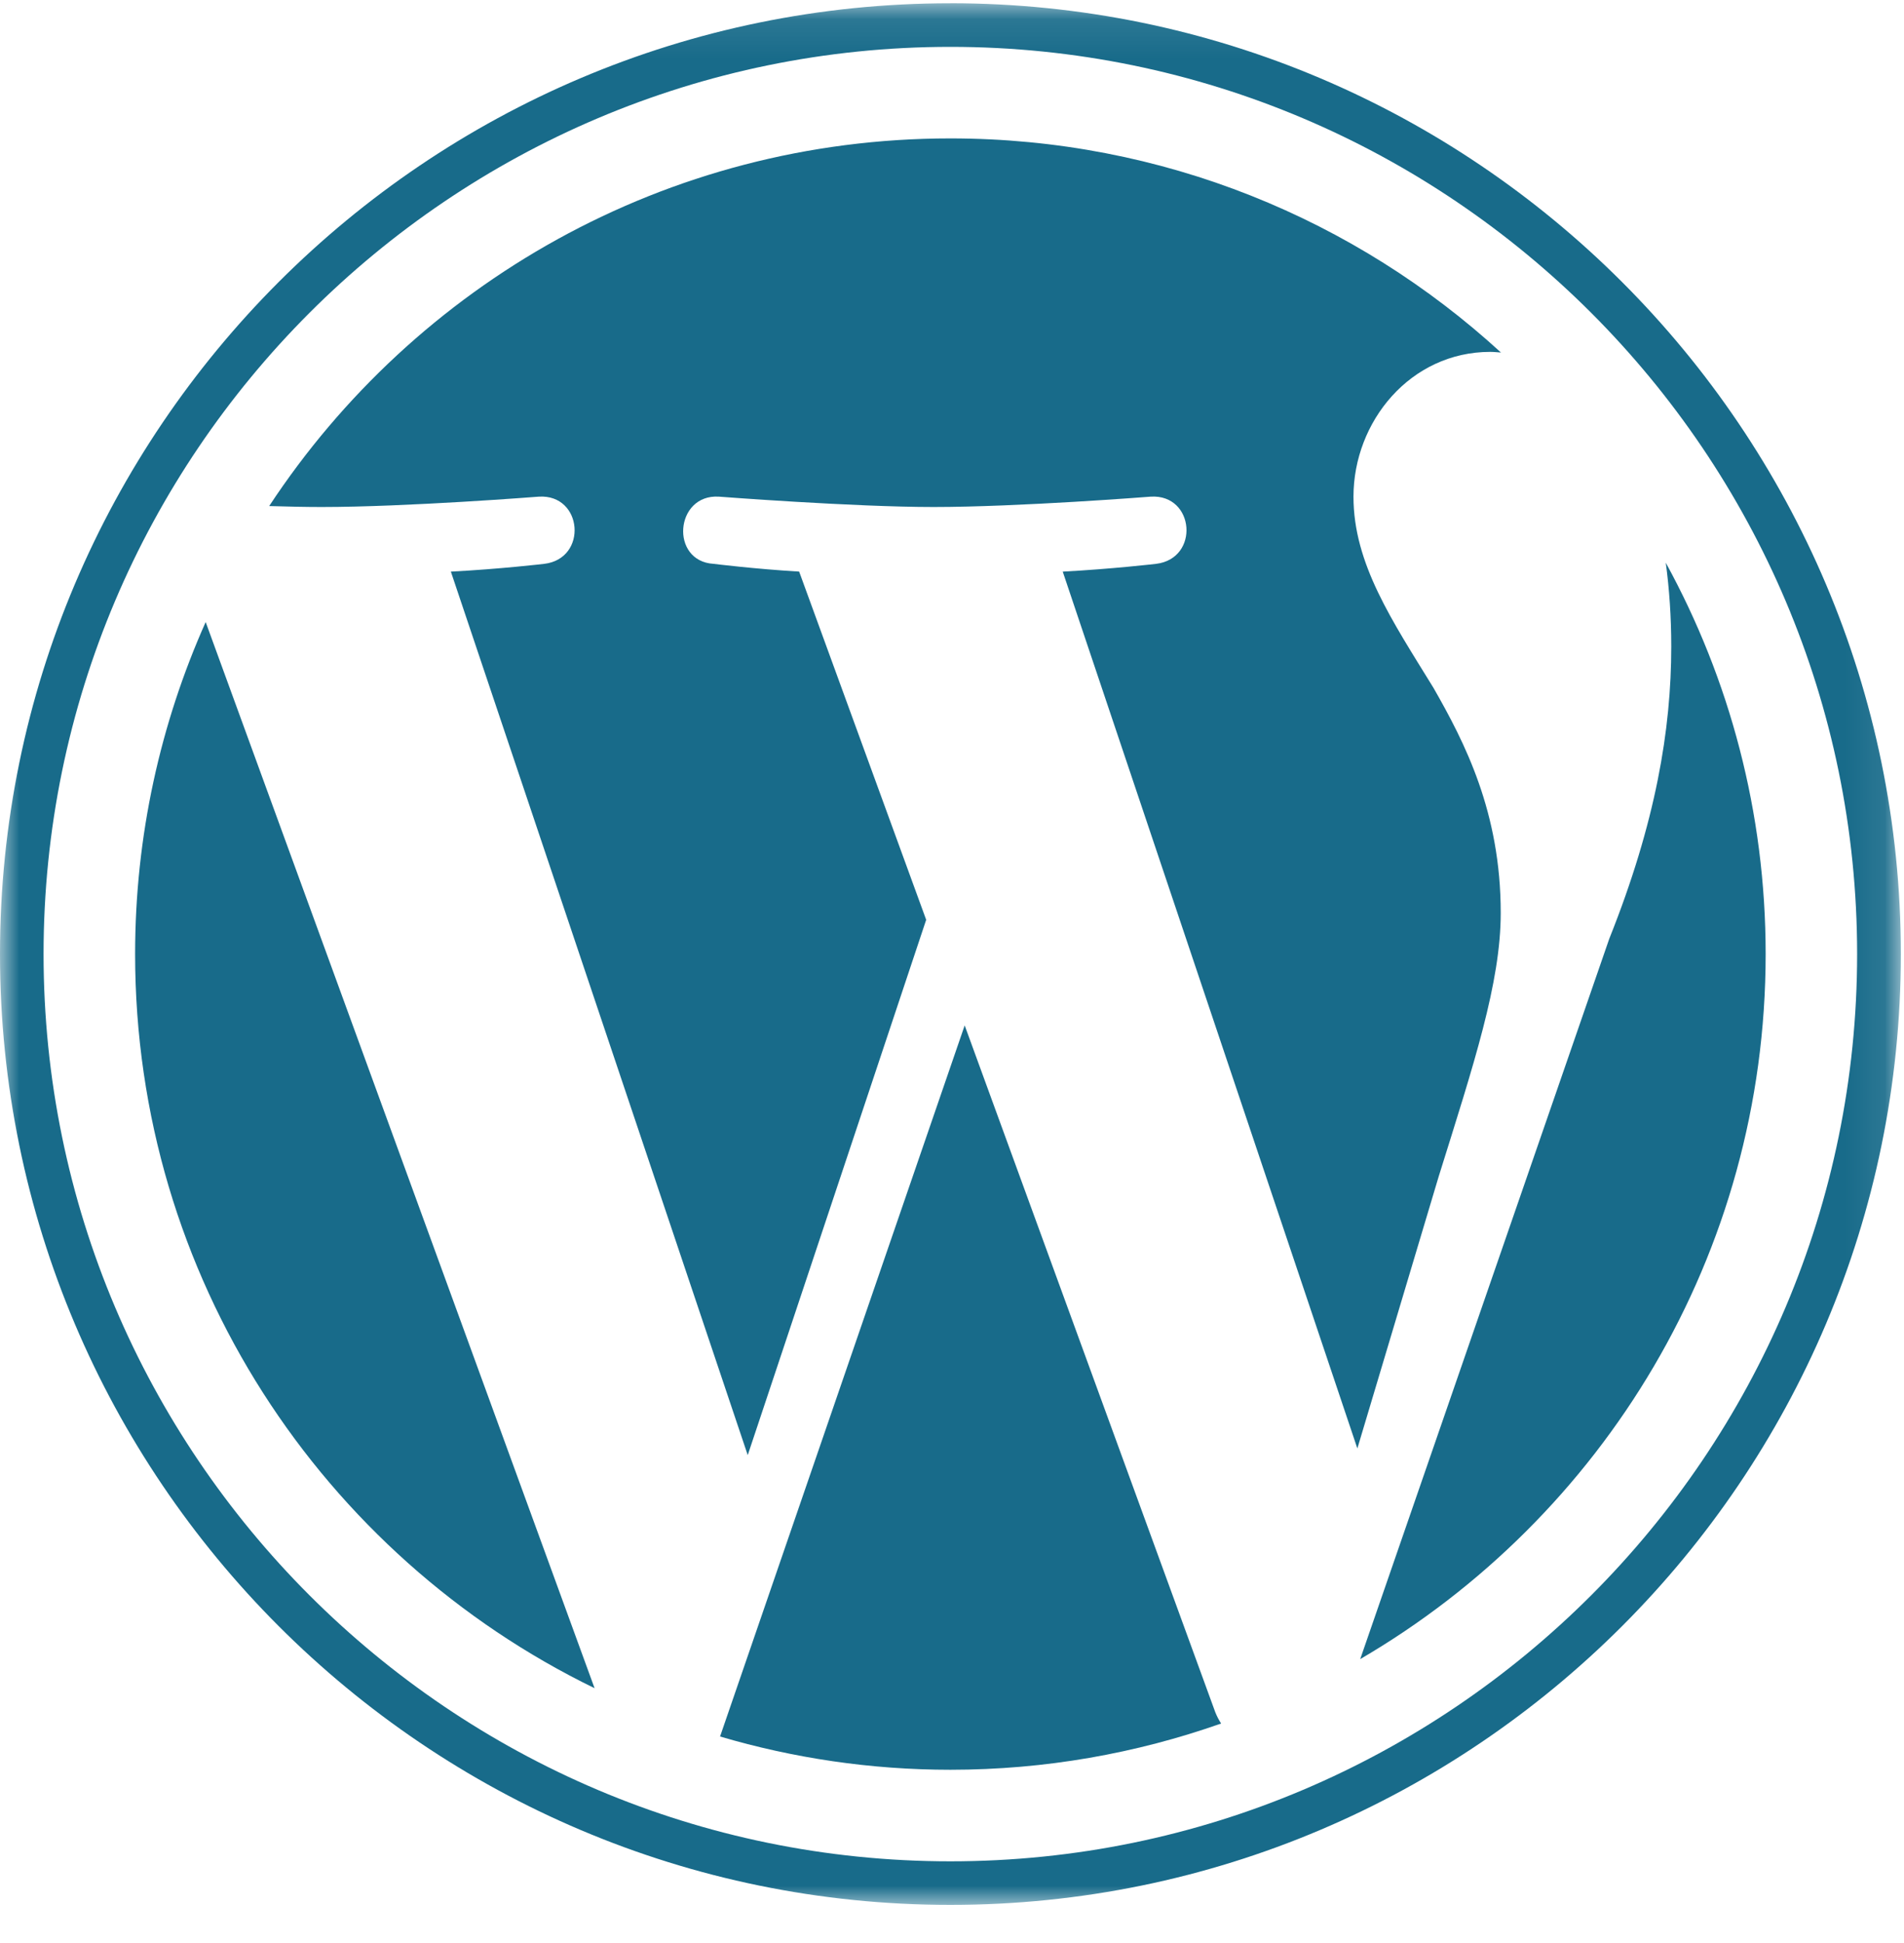 <svg xmlns="http://www.w3.org/2000/svg" xmlns:xlink="http://www.w3.org/1999/xlink" width="50" height="51" viewBox="0 0 50 51">
    <defs>
        <path id="ifydezo6oa" d="M0.005 0.085L49.914 0.085 49.914 49.995 0.005 49.995z"/>
    </defs>
    <g fill="none" fill-rule="evenodd">
        <g>
            <g>
                <path fill="#186B8A" d="M3.548 25.042c0 8.475 4.925 15.798 12.066 19.27L5.401 16.328c-1.188 2.662-1.853 5.61-1.853 8.713M39.41 23.962c0-2.647-.95-4.479-1.765-5.905-1.085-1.764-2.102-3.257-2.102-5.02 0-1.97 1.492-3.801 3.595-3.801.095 0 .185.012.278.017-3.81-3.49-8.885-5.62-14.459-5.62-7.48 0-14.06 3.837-17.888 9.65.502.015.976.025 1.378.025 2.239 0 5.706-.272 5.706-.272 1.154-.068 1.29 1.628.138 1.764 0 0-1.16.137-2.451.204l7.796 23.19 4.686-14.051-3.336-9.14c-1.153-.067-2.245-.203-2.245-.203-1.154-.068-1.019-1.832.135-1.764 0 0 3.536.272 5.64.272 2.238 0 5.705-.272 5.705-.272 1.155-.068 1.29 1.627.137 1.764 0 0-1.162.136-2.45.204l7.737 23.015 2.135-7.136c.926-2.962 1.63-5.089 1.63-6.921" transform="translate(-105 -958) translate(105 958)"/>
                <path fill="#186B8A" d="M25.333 26.915L18.909 45.58c1.918.565 3.947.873 6.048.873 2.494 0 4.885-.431 7.11-1.214-.058-.091-.11-.188-.152-.294l-6.582-18.03" transform="translate(-105 -958) translate(105 958)"/>
                <g transform="translate(-105 -958) translate(105 958)">
                    <mask id="3zaevs6hzb" fill="#fff">
                        <use xlink:href="#ifydezo6oa"/>
                    </mask>
                    <path fill="#186B8A" d="M43.744 14.77c.092.682.144 1.415.144 2.201 0 2.173-.406 4.615-1.628 7.67l-6.54 18.907c6.365-3.712 10.647-10.607 10.647-18.506 0-3.722-.951-7.222-2.623-10.272" mask="url(#3zaevs6hzb)"/>
                    <path fill="#186B8A" d="M24.957 48.856c-13.13 0-23.813-10.683-23.813-23.814 0-13.13 10.683-23.812 23.813-23.812 13.13 0 23.812 10.682 23.812 23.812S38.087 48.856 24.957 48.856zm0-48.77C11.196.085 0 11.28 0 25.041 0 38.805 11.196 50 24.957 50c13.761 0 24.96-11.195 24.96-24.958C49.916 11.28 38.717.085 24.956.085z" mask="url(#3zaevs6hzb)"/>
                </g>
            </g>
        </g>
    </g>
</svg>
